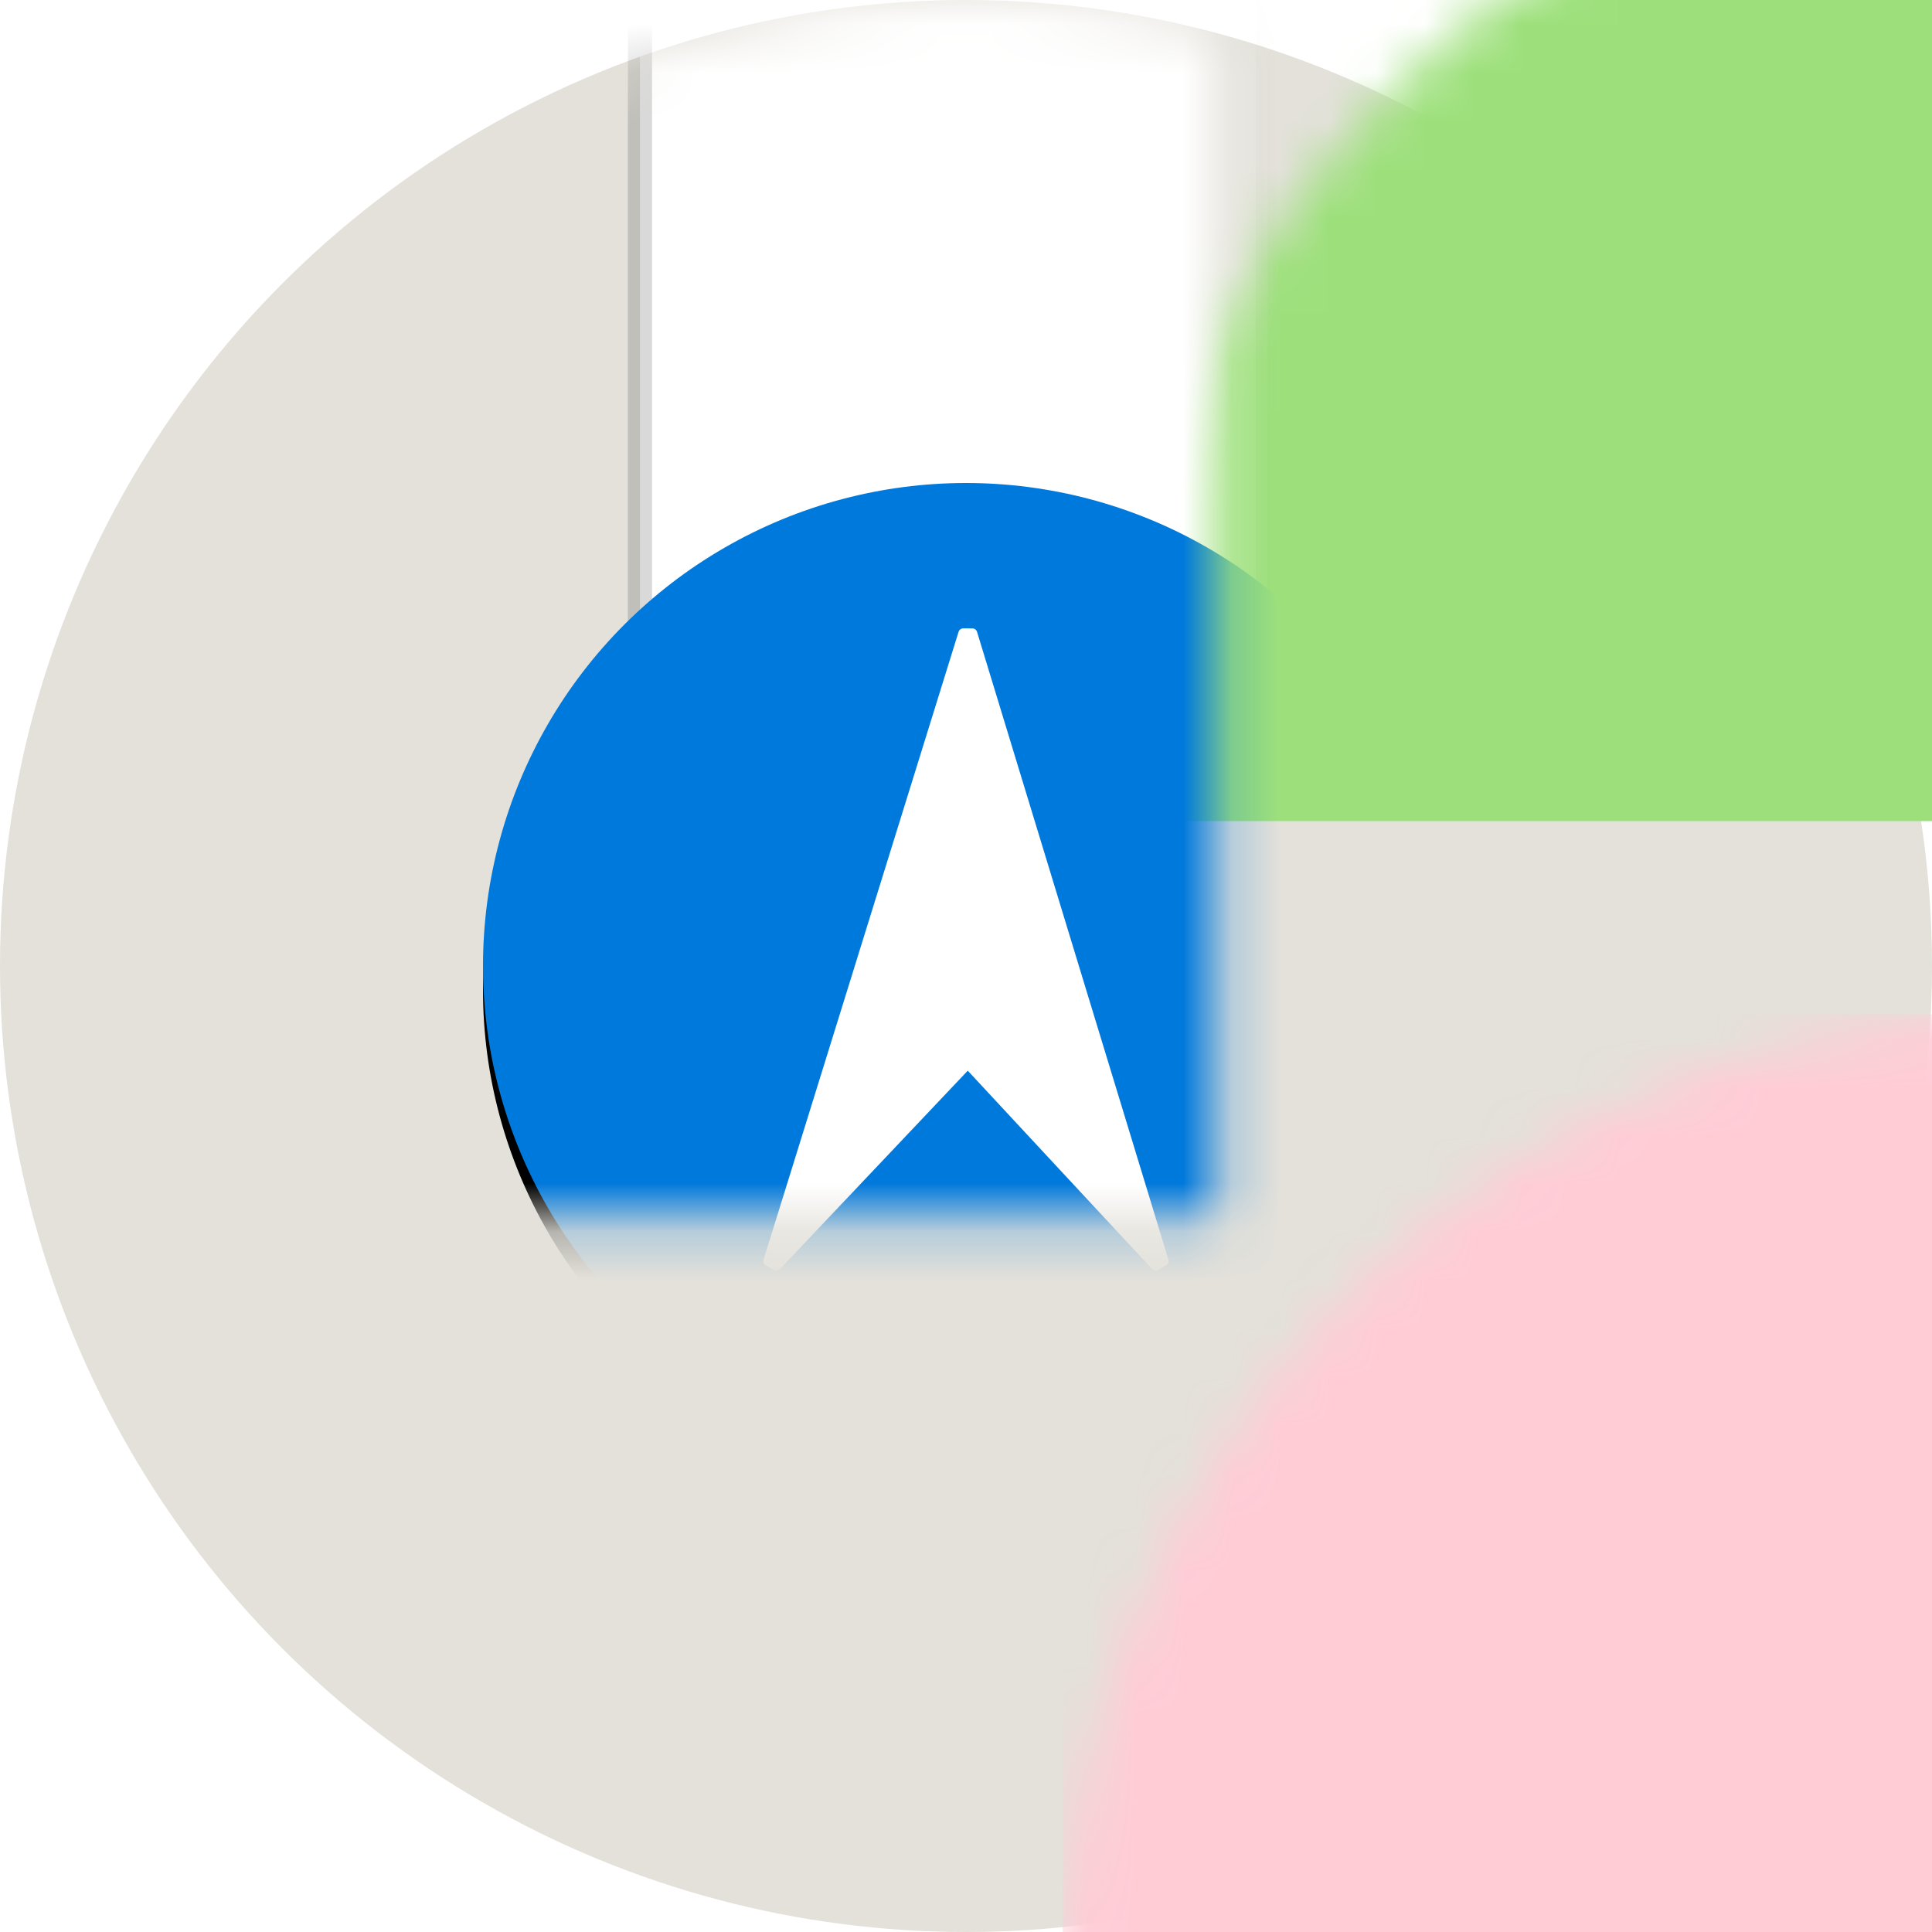<svg xmlns="http://www.w3.org/2000/svg" xmlns:xlink="http://www.w3.org/1999/xlink" width="40" height="40" viewBox="0 0 40 40"><defs><circle id="a" cx="20" cy="20" r="20"/><circle id="d" cx="10" cy="22" r="10"/><filter id="c" width="117.5%" height="117.5%" x="-8.8%" y="-6.2%" filterUnits="objectBoundingBox"><feOffset dy=".5" in="SourceAlpha" result="shadowOffsetOuter1"/><feGaussianBlur in="shadowOffsetOuter1" result="shadowBlurOuter1" stdDeviation=".5"/><feColorMatrix in="shadowBlurOuter1" values="0 0 0 0 0   0 0 0 0 0   0 0 0 0 0  0 0 0 0.1 0"/></filter></defs><g fill="none" fill-rule="evenodd"><mask id="b" fill="#fff"><use xlink:href="#a"/></mask><use fill="#E3E1DA" xlink:href="#a"/><rect width="21" height="21" x="23" y="-4" fill="#9DE07B" mask="url(#b)"/><rect width="24" height="26" x="22" y="21" fill="#FFCCD6" mask="url(#b)"/><g mask="url(#b)"><g transform="translate(10 -2)"><path fill="#FFF" stroke="#000" stroke-linecap="square" stroke-opacity=".15" stroke-width=".5" d="M16.25,15.25 L32.25,15.25 L32.25,28.75 L16.25,28.75 L16.25,45.25 L3.25,45.25 L3.25,-0.25 L16.25,-0.25 L16.25,15.25 Z"/><use fill="#000" filter="url(#c)" xlink:href="#d"/><use fill="#0079DC" xlink:href="#d"/><path fill="#FFF" stroke="#FFF" stroke-linecap="round" stroke-linejoin="round" stroke-width=".2" d="M10.037,24.021 L6.073,28.209 L5.904,28.11 L9.942,15.11 L10.133,15.111 L14.096,28.111 L13.927,28.208 L10.037,24.021 Z"/></g></g></g></svg>